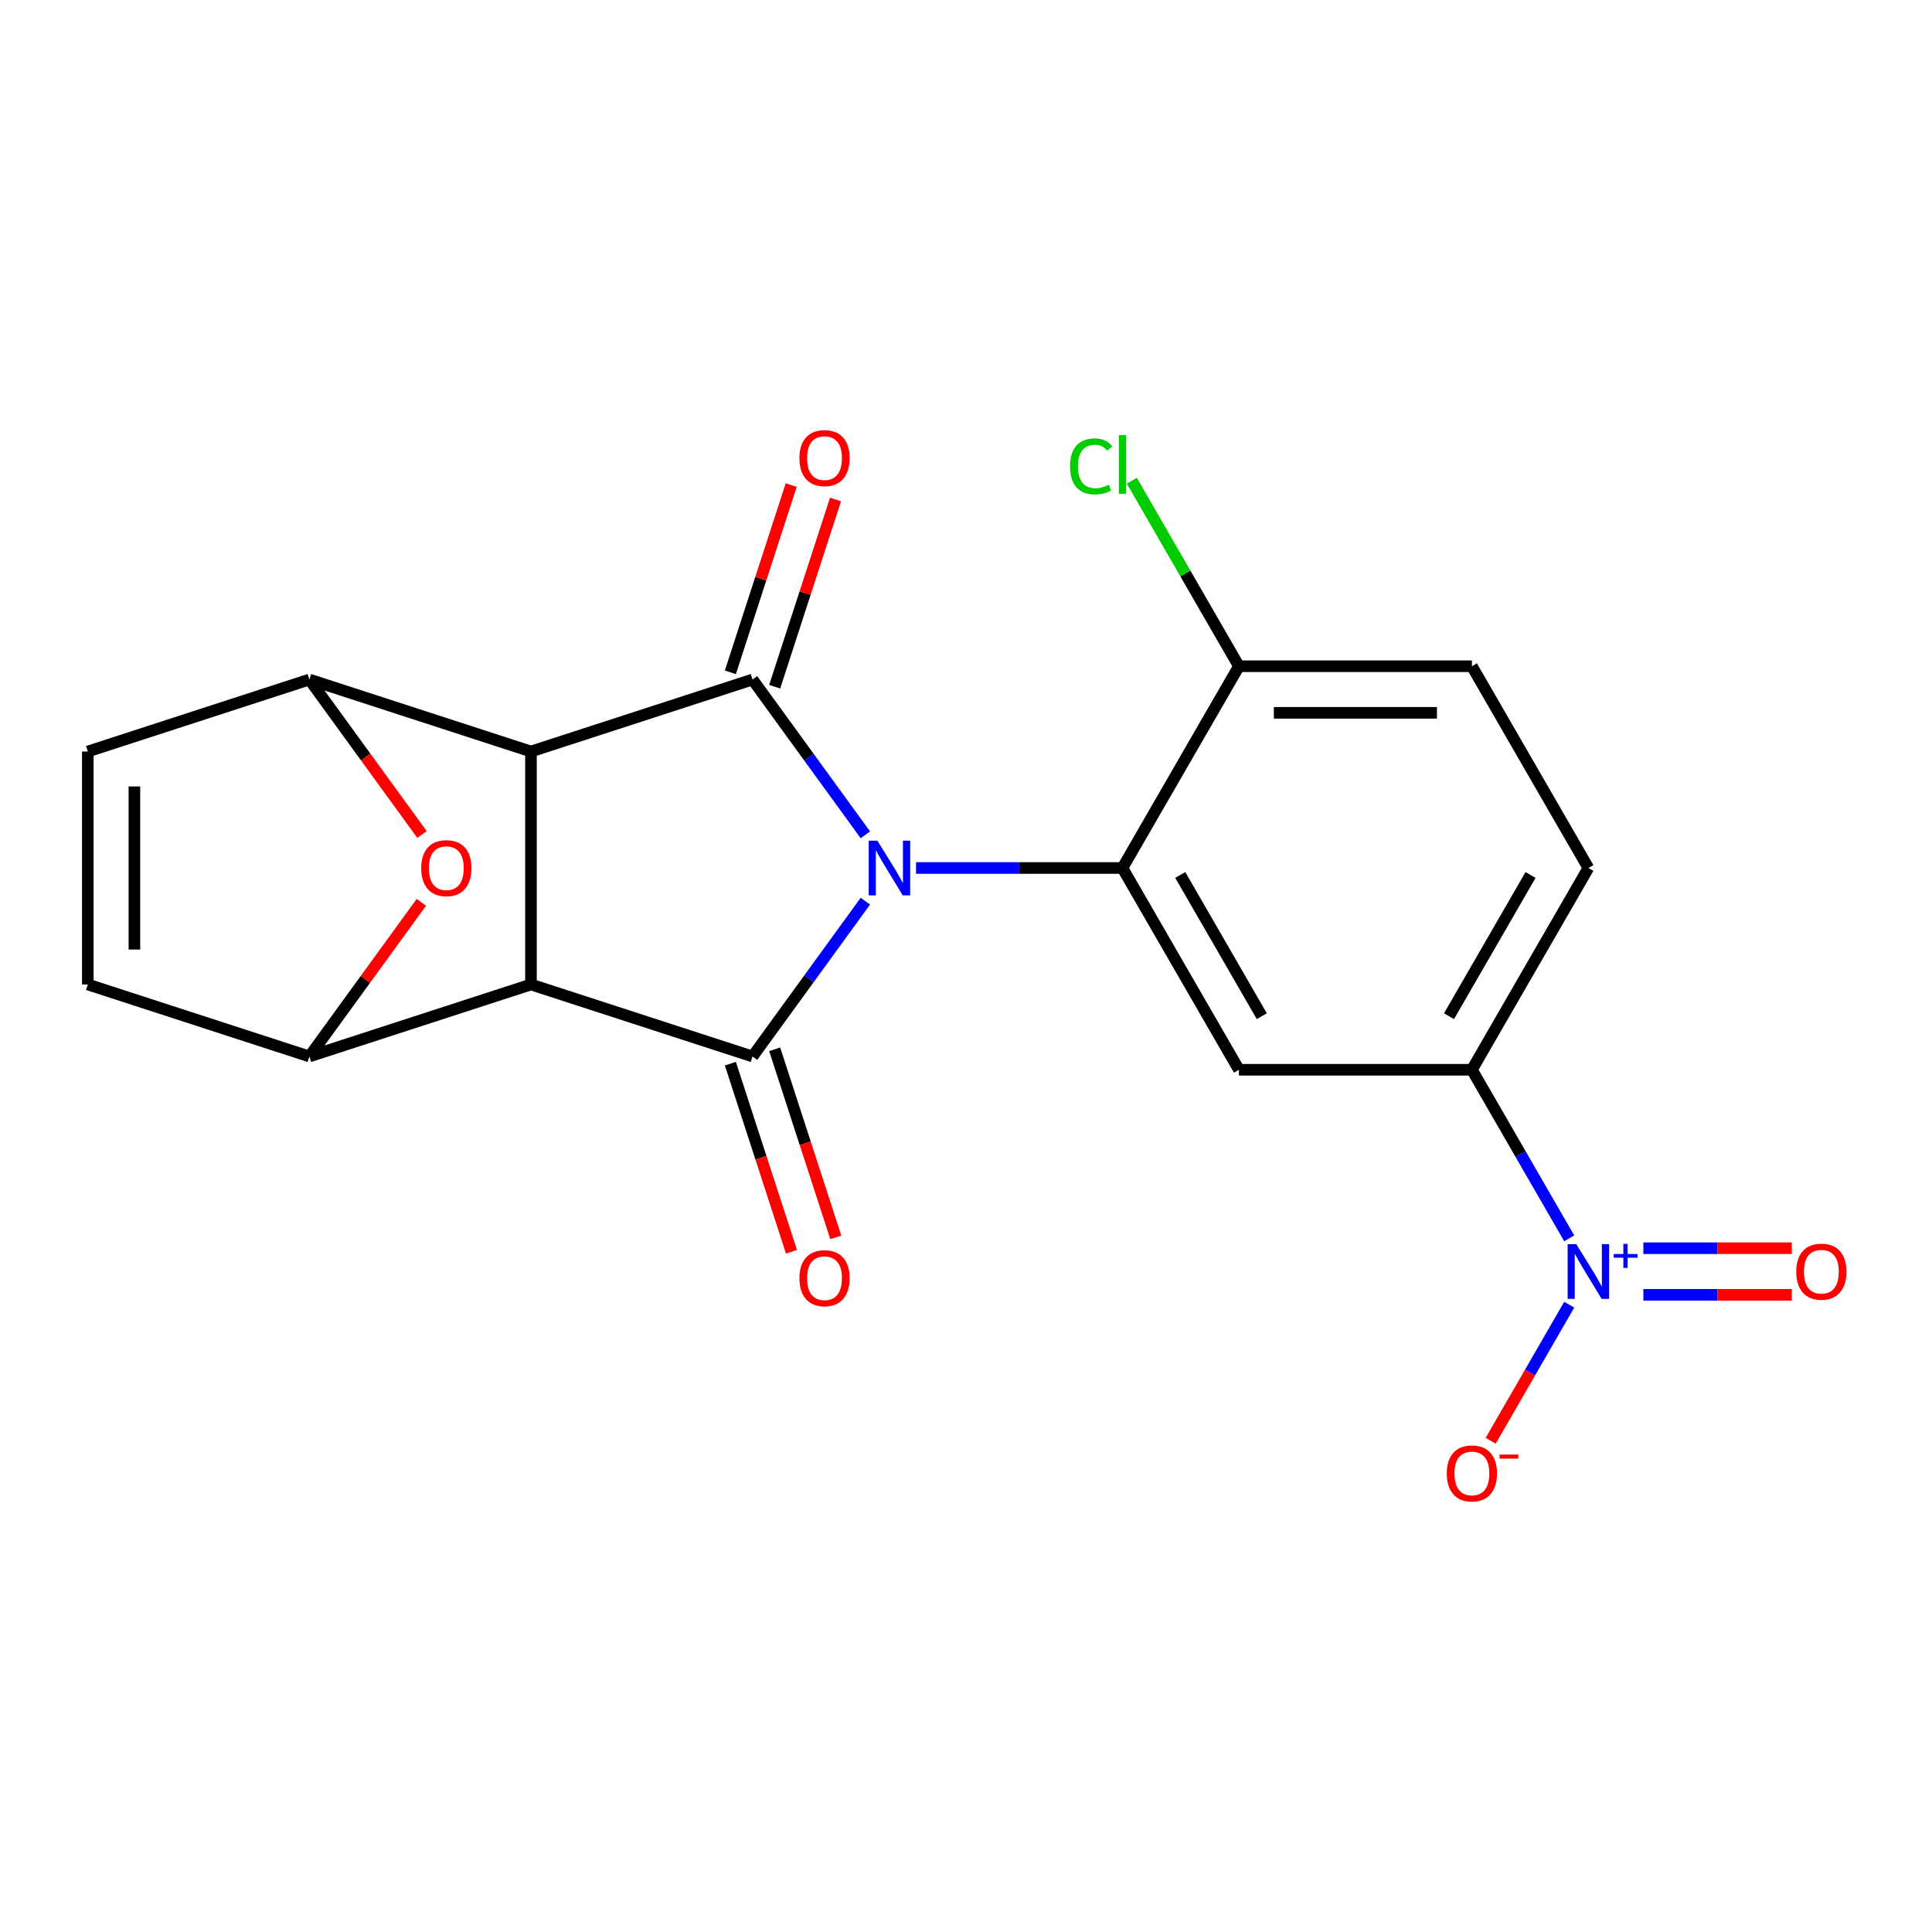 <?xml version='1.0' encoding='iso-8859-1'?>
<svg version='1.1' baseProfile='full'
              xmlns='http://www.w3.org/2000/svg'
                      xmlns:rdkit='http://www.rdkit.org/xml'
                      xmlns:xlink='http://www.w3.org/1999/xlink'
                  xml:space='preserve'
width='1000px' height='1000px' viewBox='0 0 1000 1000'>
<!-- END OF HEADER -->
<rect style='opacity:1.0;fill:#FFFFFF;stroke:none' width='1000' height='1000' x='0' y='0'> </rect>
<path class='bond-2' d='M 447.907,466.449 L 418.707,506.64' style='fill:none;fill-rule:evenodd;stroke:#0000FF;stroke-width:6px;stroke-linecap:butt;stroke-linejoin:miter;stroke-opacity:1' />
<path class='bond-2' d='M 418.707,506.64 L 389.507,546.83' style='fill:none;fill-rule:evenodd;stroke:#000000;stroke-width:6px;stroke-linecap:butt;stroke-linejoin:miter;stroke-opacity:1' />
<path class='bond-3' d='M 447.907,432.1 L 418.707,391.909' style='fill:none;fill-rule:evenodd;stroke:#0000FF;stroke-width:6px;stroke-linecap:butt;stroke-linejoin:miter;stroke-opacity:1' />
<path class='bond-3' d='M 418.707,391.909 L 389.507,351.718' style='fill:none;fill-rule:evenodd;stroke:#000000;stroke-width:6px;stroke-linecap:butt;stroke-linejoin:miter;stroke-opacity:1' />
<path class='bond-4' d='M 474.14,449.274 L 527.556,449.274' style='fill:none;fill-rule:evenodd;stroke:#0000FF;stroke-width:6px;stroke-linecap:butt;stroke-linejoin:miter;stroke-opacity:1' />
<path class='bond-4' d='M 527.556,449.274 L 580.971,449.274' style='fill:none;fill-rule:evenodd;stroke:#000000;stroke-width:6px;stroke-linecap:butt;stroke-linejoin:miter;stroke-opacity:1' />
<path class='bond-0' d='M 274.823,509.567 L 389.507,546.83' style='fill:none;fill-rule:evenodd;stroke:#000000;stroke-width:6px;stroke-linecap:butt;stroke-linejoin:miter;stroke-opacity:1' />
<path class='bond-5' d='M 274.823,509.567 L 160.139,546.83' style='fill:none;fill-rule:evenodd;stroke:#000000;stroke-width:6px;stroke-linecap:butt;stroke-linejoin:miter;stroke-opacity:1' />
<path class='bond-21' d='M 274.823,509.567 L 274.823,388.981' style='fill:none;fill-rule:evenodd;stroke:#000000;stroke-width:6px;stroke-linecap:butt;stroke-linejoin:miter;stroke-opacity:1' />
<path class='bond-1' d='M 274.823,388.981 L 389.507,351.718' style='fill:none;fill-rule:evenodd;stroke:#000000;stroke-width:6px;stroke-linecap:butt;stroke-linejoin:miter;stroke-opacity:1' />
<path class='bond-6' d='M 274.823,388.981 L 160.139,351.718' style='fill:none;fill-rule:evenodd;stroke:#000000;stroke-width:6px;stroke-linecap:butt;stroke-linejoin:miter;stroke-opacity:1' />
<path class='bond-15' d='M 378.038,550.557 L 393.854,599.231' style='fill:none;fill-rule:evenodd;stroke:#000000;stroke-width:6px;stroke-linecap:butt;stroke-linejoin:miter;stroke-opacity:1' />
<path class='bond-15' d='M 393.854,599.231 L 409.669,647.906' style='fill:none;fill-rule:evenodd;stroke:#FF0000;stroke-width:6px;stroke-linecap:butt;stroke-linejoin:miter;stroke-opacity:1' />
<path class='bond-15' d='M 400.975,543.104 L 416.791,591.779' style='fill:none;fill-rule:evenodd;stroke:#000000;stroke-width:6px;stroke-linecap:butt;stroke-linejoin:miter;stroke-opacity:1' />
<path class='bond-15' d='M 416.791,591.779 L 432.606,640.454' style='fill:none;fill-rule:evenodd;stroke:#FF0000;stroke-width:6px;stroke-linecap:butt;stroke-linejoin:miter;stroke-opacity:1' />
<path class='bond-14' d='M 400.975,355.445 L 416.719,306.99' style='fill:none;fill-rule:evenodd;stroke:#000000;stroke-width:6px;stroke-linecap:butt;stroke-linejoin:miter;stroke-opacity:1' />
<path class='bond-14' d='M 416.719,306.99 L 432.463,258.535' style='fill:none;fill-rule:evenodd;stroke:#FF0000;stroke-width:6px;stroke-linecap:butt;stroke-linejoin:miter;stroke-opacity:1' />
<path class='bond-14' d='M 378.038,347.992 L 393.782,299.537' style='fill:none;fill-rule:evenodd;stroke:#000000;stroke-width:6px;stroke-linecap:butt;stroke-linejoin:miter;stroke-opacity:1' />
<path class='bond-14' d='M 393.782,299.537 L 409.526,251.083' style='fill:none;fill-rule:evenodd;stroke:#FF0000;stroke-width:6px;stroke-linecap:butt;stroke-linejoin:miter;stroke-opacity:1' />
<path class='bond-9' d='M 580.971,449.274 L 641.264,553.705' style='fill:none;fill-rule:evenodd;stroke:#000000;stroke-width:6px;stroke-linecap:butt;stroke-linejoin:miter;stroke-opacity:1' />
<path class='bond-9' d='M 610.901,452.88 L 653.106,525.982' style='fill:none;fill-rule:evenodd;stroke:#000000;stroke-width:6px;stroke-linecap:butt;stroke-linejoin:miter;stroke-opacity:1' />
<path class='bond-13' d='M 580.971,449.274 L 641.264,344.844' style='fill:none;fill-rule:evenodd;stroke:#000000;stroke-width:6px;stroke-linecap:butt;stroke-linejoin:miter;stroke-opacity:1' />
<path class='bond-12' d='M 160.139,546.83 L 45.455,509.567' style='fill:none;fill-rule:evenodd;stroke:#000000;stroke-width:6px;stroke-linecap:butt;stroke-linejoin:miter;stroke-opacity:1' />
<path class='bond-23' d='M 160.139,546.83 L 189.121,506.94' style='fill:none;fill-rule:evenodd;stroke:#000000;stroke-width:6px;stroke-linecap:butt;stroke-linejoin:miter;stroke-opacity:1' />
<path class='bond-23' d='M 189.121,506.94 L 218.103,467.049' style='fill:none;fill-rule:evenodd;stroke:#FF0000;stroke-width:6px;stroke-linecap:butt;stroke-linejoin:miter;stroke-opacity:1' />
<path class='bond-8' d='M 160.139,351.718 L 189.281,391.829' style='fill:none;fill-rule:evenodd;stroke:#000000;stroke-width:6px;stroke-linecap:butt;stroke-linejoin:miter;stroke-opacity:1' />
<path class='bond-8' d='M 189.281,391.829 L 218.423,431.94' style='fill:none;fill-rule:evenodd;stroke:#FF0000;stroke-width:6px;stroke-linecap:butt;stroke-linejoin:miter;stroke-opacity:1' />
<path class='bond-11' d='M 160.139,351.718 L 45.455,388.981' style='fill:none;fill-rule:evenodd;stroke:#000000;stroke-width:6px;stroke-linecap:butt;stroke-linejoin:miter;stroke-opacity:1' />
<path class='bond-7' d='M 812.227,640.961 L 787.039,597.333' style='fill:none;fill-rule:evenodd;stroke:#0000FF;stroke-width:6px;stroke-linecap:butt;stroke-linejoin:miter;stroke-opacity:1' />
<path class='bond-7' d='M 787.039,597.333 L 761.85,553.705' style='fill:none;fill-rule:evenodd;stroke:#000000;stroke-width:6px;stroke-linecap:butt;stroke-linejoin:miter;stroke-opacity:1' />
<path class='bond-16' d='M 812.227,675.31 L 791.9,710.519' style='fill:none;fill-rule:evenodd;stroke:#0000FF;stroke-width:6px;stroke-linecap:butt;stroke-linejoin:miter;stroke-opacity:1' />
<path class='bond-16' d='M 791.9,710.519 L 771.572,745.727' style='fill:none;fill-rule:evenodd;stroke:#FF0000;stroke-width:6px;stroke-linecap:butt;stroke-linejoin:miter;stroke-opacity:1' />
<path class='bond-17' d='M 850.603,670.194 L 889.014,670.194' style='fill:none;fill-rule:evenodd;stroke:#0000FF;stroke-width:6px;stroke-linecap:butt;stroke-linejoin:miter;stroke-opacity:1' />
<path class='bond-17' d='M 889.014,670.194 L 927.426,670.194' style='fill:none;fill-rule:evenodd;stroke:#FF0000;stroke-width:6px;stroke-linecap:butt;stroke-linejoin:miter;stroke-opacity:1' />
<path class='bond-17' d='M 850.603,646.077 L 889.014,646.077' style='fill:none;fill-rule:evenodd;stroke:#0000FF;stroke-width:6px;stroke-linecap:butt;stroke-linejoin:miter;stroke-opacity:1' />
<path class='bond-17' d='M 889.014,646.077 L 927.426,646.077' style='fill:none;fill-rule:evenodd;stroke:#FF0000;stroke-width:6px;stroke-linecap:butt;stroke-linejoin:miter;stroke-opacity:1' />
<path class='bond-10' d='M 641.264,553.705 L 761.85,553.705' style='fill:none;fill-rule:evenodd;stroke:#000000;stroke-width:6px;stroke-linecap:butt;stroke-linejoin:miter;stroke-opacity:1' />
<path class='bond-22' d='M 761.85,553.705 L 822.143,449.274' style='fill:none;fill-rule:evenodd;stroke:#000000;stroke-width:6px;stroke-linecap:butt;stroke-linejoin:miter;stroke-opacity:1' />
<path class='bond-22' d='M 750.008,525.982 L 792.213,452.88' style='fill:none;fill-rule:evenodd;stroke:#000000;stroke-width:6px;stroke-linecap:butt;stroke-linejoin:miter;stroke-opacity:1' />
<path class='bond-24' d='M 45.455,388.981 L 45.455,509.567' style='fill:none;fill-rule:evenodd;stroke:#000000;stroke-width:6px;stroke-linecap:butt;stroke-linejoin:miter;stroke-opacity:1' />
<path class='bond-24' d='M 69.572,407.069 L 69.572,491.479' style='fill:none;fill-rule:evenodd;stroke:#000000;stroke-width:6px;stroke-linecap:butt;stroke-linejoin:miter;stroke-opacity:1' />
<path class='bond-19' d='M 641.264,344.844 L 761.85,344.844' style='fill:none;fill-rule:evenodd;stroke:#000000;stroke-width:6px;stroke-linecap:butt;stroke-linejoin:miter;stroke-opacity:1' />
<path class='bond-19' d='M 659.352,368.961 L 743.762,368.961' style='fill:none;fill-rule:evenodd;stroke:#000000;stroke-width:6px;stroke-linecap:butt;stroke-linejoin:miter;stroke-opacity:1' />
<path class='bond-20' d='M 641.264,344.844 L 613.545,296.833' style='fill:none;fill-rule:evenodd;stroke:#000000;stroke-width:6px;stroke-linecap:butt;stroke-linejoin:miter;stroke-opacity:1' />
<path class='bond-20' d='M 613.545,296.833 L 585.826,248.822' style='fill:none;fill-rule:evenodd;stroke:#00CC00;stroke-width:6px;stroke-linecap:butt;stroke-linejoin:miter;stroke-opacity:1' />
<path class='bond-18' d='M 822.143,449.274 L 761.85,344.844' style='fill:none;fill-rule:evenodd;stroke:#000000;stroke-width:6px;stroke-linecap:butt;stroke-linejoin:miter;stroke-opacity:1' />
<path  class='atom-0' d='M 454.125 435.114
L 463.405 450.114
Q 464.325 451.594, 465.805 454.274
Q 467.285 456.954, 467.365 457.114
L 467.365 435.114
L 471.125 435.114
L 471.125 463.434
L 467.245 463.434
L 457.285 447.034
Q 456.125 445.114, 454.885 442.914
Q 453.685 440.714, 453.325 440.034
L 453.325 463.434
L 449.645 463.434
L 449.645 435.114
L 454.125 435.114
' fill='#0000FF'/>
<path  class='atom-8' d='M 815.883 643.975
L 825.163 658.975
Q 826.083 660.455, 827.563 663.135
Q 829.043 665.815, 829.123 665.975
L 829.123 643.975
L 832.883 643.975
L 832.883 672.295
L 829.003 672.295
L 819.043 655.895
Q 817.883 653.975, 816.643 651.775
Q 815.443 649.575, 815.083 648.895
L 815.083 672.295
L 811.403 672.295
L 811.403 643.975
L 815.883 643.975
' fill='#0000FF'/>
<path  class='atom-8' d='M 835.259 649.08
L 840.249 649.08
L 840.249 643.827
L 842.466 643.827
L 842.466 649.08
L 847.588 649.08
L 847.588 650.981
L 842.466 650.981
L 842.466 656.261
L 840.249 656.261
L 840.249 650.981
L 835.259 650.981
L 835.259 649.08
' fill='#0000FF'/>
<path  class='atom-9' d='M 218.017 449.354
Q 218.017 442.554, 221.377 438.754
Q 224.737 434.954, 231.017 434.954
Q 237.297 434.954, 240.657 438.754
Q 244.017 442.554, 244.017 449.354
Q 244.017 456.234, 240.617 460.154
Q 237.217 464.034, 231.017 464.034
Q 224.777 464.034, 221.377 460.154
Q 218.017 456.274, 218.017 449.354
M 231.017 460.834
Q 235.337 460.834, 237.657 457.954
Q 240.017 455.034, 240.017 449.354
Q 240.017 443.794, 237.657 440.994
Q 235.337 438.154, 231.017 438.154
Q 226.697 438.154, 224.337 440.954
Q 222.017 443.754, 222.017 449.354
Q 222.017 455.074, 224.337 457.954
Q 226.697 460.834, 231.017 460.834
' fill='#FF0000'/>
<path  class='atom-15' d='M 413.77 237.114
Q 413.77 230.314, 417.13 226.514
Q 420.49 222.714, 426.77 222.714
Q 433.05 222.714, 436.41 226.514
Q 439.77 230.314, 439.77 237.114
Q 439.77 243.994, 436.37 247.914
Q 432.97 251.794, 426.77 251.794
Q 420.53 251.794, 417.13 247.914
Q 413.77 244.034, 413.77 237.114
M 426.77 248.594
Q 431.09 248.594, 433.41 245.714
Q 435.77 242.794, 435.77 237.114
Q 435.77 231.554, 433.41 228.754
Q 431.09 225.914, 426.77 225.914
Q 422.45 225.914, 420.09 228.714
Q 417.77 231.514, 417.77 237.114
Q 417.77 242.834, 420.09 245.714
Q 422.45 248.594, 426.77 248.594
' fill='#FF0000'/>
<path  class='atom-16' d='M 413.77 661.595
Q 413.77 654.795, 417.13 650.995
Q 420.49 647.195, 426.77 647.195
Q 433.05 647.195, 436.41 650.995
Q 439.77 654.795, 439.77 661.595
Q 439.77 668.475, 436.37 672.395
Q 432.97 676.275, 426.77 676.275
Q 420.53 676.275, 417.13 672.395
Q 413.77 668.515, 413.77 661.595
M 426.77 673.075
Q 431.09 673.075, 433.41 670.195
Q 435.77 667.275, 435.77 661.595
Q 435.77 656.035, 433.41 653.235
Q 431.09 650.395, 426.77 650.395
Q 422.45 650.395, 420.09 653.195
Q 417.77 655.995, 417.77 661.595
Q 417.77 667.315, 420.09 670.195
Q 422.45 673.075, 426.77 673.075
' fill='#FF0000'/>
<path  class='atom-17' d='M 748.85 762.646
Q 748.85 755.846, 752.21 752.046
Q 755.57 748.246, 761.85 748.246
Q 768.13 748.246, 771.49 752.046
Q 774.85 755.846, 774.85 762.646
Q 774.85 769.526, 771.45 773.446
Q 768.05 777.326, 761.85 777.326
Q 755.61 777.326, 752.21 773.446
Q 748.85 769.566, 748.85 762.646
M 761.85 774.126
Q 766.17 774.126, 768.49 771.246
Q 770.85 768.326, 770.85 762.646
Q 770.85 757.086, 768.49 754.286
Q 766.17 751.446, 761.85 751.446
Q 757.53 751.446, 755.17 754.246
Q 752.85 757.046, 752.85 762.646
Q 752.85 768.366, 755.17 771.246
Q 757.53 774.126, 761.85 774.126
' fill='#FF0000'/>
<path  class='atom-17' d='M 776.17 752.868
L 785.859 752.868
L 785.859 754.98
L 776.17 754.98
L 776.17 752.868
' fill='#FF0000'/>
<path  class='atom-18' d='M 929.729 658.215
Q 929.729 651.415, 933.089 647.615
Q 936.449 643.815, 942.729 643.815
Q 949.009 643.815, 952.369 647.615
Q 955.729 651.415, 955.729 658.215
Q 955.729 665.095, 952.329 669.015
Q 948.929 672.895, 942.729 672.895
Q 936.489 672.895, 933.089 669.015
Q 929.729 665.135, 929.729 658.215
M 942.729 669.695
Q 947.049 669.695, 949.369 666.815
Q 951.729 663.895, 951.729 658.215
Q 951.729 652.655, 949.369 649.855
Q 947.049 647.015, 942.729 647.015
Q 938.409 647.015, 936.049 649.815
Q 933.729 652.615, 933.729 658.215
Q 933.729 663.935, 936.049 666.815
Q 938.409 669.695, 942.729 669.695
' fill='#FF0000'/>
<path  class='atom-21' d='M 553.851 241.393
Q 553.851 234.353, 557.131 230.673
Q 560.451 226.953, 566.731 226.953
Q 572.571 226.953, 575.691 231.073
L 573.051 233.233
Q 570.771 230.233, 566.731 230.233
Q 562.451 230.233, 560.171 233.113
Q 557.931 235.953, 557.931 241.393
Q 557.931 246.993, 560.251 249.873
Q 562.611 252.753, 567.171 252.753
Q 570.291 252.753, 573.931 250.873
L 575.051 253.873
Q 573.571 254.833, 571.331 255.393
Q 569.091 255.953, 566.611 255.953
Q 560.451 255.953, 557.131 252.193
Q 553.851 248.433, 553.851 241.393
' fill='#00CC00'/>
<path  class='atom-21' d='M 579.131 225.233
L 582.811 225.233
L 582.811 255.593
L 579.131 255.593
L 579.131 225.233
' fill='#00CC00'/>
</svg>
